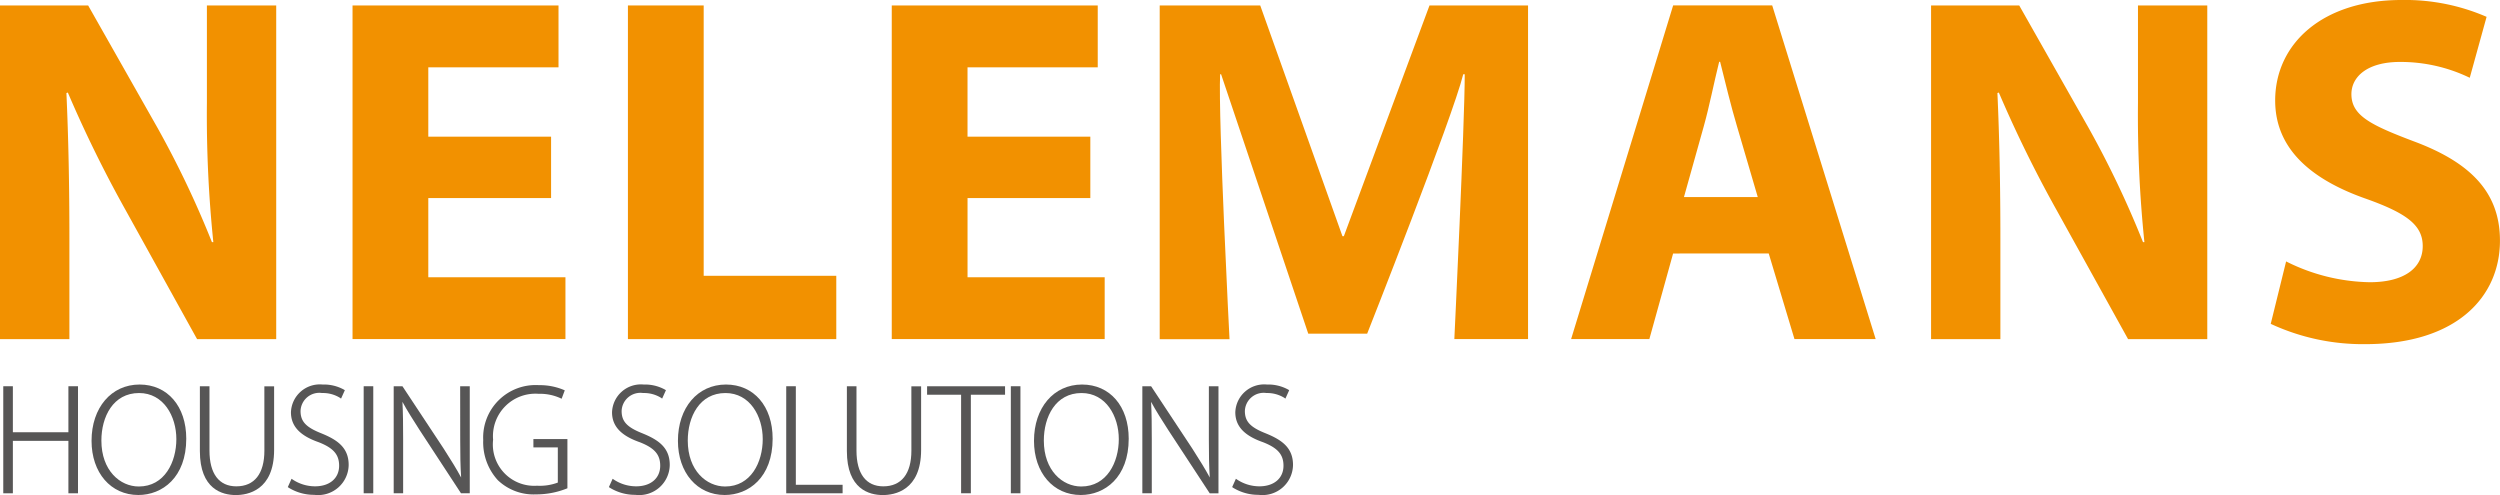 <svg xmlns="http://www.w3.org/2000/svg" width="176.379" height="34.923" viewBox="0 0 176.379 34.923">
    <g data-name="Grupo 4680">
        <g data-name="Grupo 4681">
            <g data-name="Grupo 4682">
                <path data-name="Trazado 7893" d="M62.835 116V92.459h6.218l4.89 8.628a68.271 68.271 0 0 1 3.843 8.069h.1a87.409 87.409 0 0 1-.454-9.816v-6.881h4.89V116h-5.584l-5.03-9.082a87.461 87.461 0 0 1-4.087-8.314l-.1.035c.14 3.109.21 6.427.21 10.27V116z" transform="translate(-62.835 -92.075)" style="fill:#f29100"/>
                <path data-name="Trazado 7894" d="M153.916 106.049h-8.663v5.589h9.676V116h-15.021V92.46h14.532v4.366h-9.187v4.891h8.663z" transform="translate(-115.036 -92.076)" style="fill:#f29100"/>
                <path data-name="Trazado 7895" d="M200.1 92.46h5.345v19.073h9.355V116h-14.7z" transform="translate(-155.799 -92.075)" style="fill:#f29100"/>
                <path data-name="Trazado 7896" d="M271.8 106.049h-8.663v5.589h9.676V116h-15.022V92.46h14.532v4.366h-9.187v4.891h8.664z" transform="translate(-194.876 -92.076)" style="fill:#f29100"/>
                <path data-name="Trazado 7897" d="M337.873 97.316h-.1c-.734 3-6.777 18.3-6.777 18.3h-4.157l-6.148-18.3h-.07c-.139 3.179.664 18.689.664 18.689h-4.926V92.46h7.092l5.8 16.279h.1l6.043-16.279h6.952V116h-5.2s.734-15.266.734-18.689" transform="translate(-234.54 -92.076)" style="fill:#f29100"/>
                <path data-name="Trazado 7898" d="M413.508 109.961 411.832 116h-5.52l7.2-23.544h6.987L427.8 116h-5.729l-1.817-6.043zm5.973-3.982-1.467-5c-.419-1.4-.838-3.144-1.188-4.541h-.069c-.349 1.4-.7 3.179-1.083 4.541l-1.4 5z" transform="translate(-295.468 -92.076)" style="fill:#f29100"/>
                <path data-name="Trazado 7899" d="M485.009 116V92.459h6.218l4.89 8.628a68.22 68.22 0 0 1 3.843 8.069h.1a87.421 87.421 0 0 1-.454-9.816v-6.881h4.89V116h-5.589l-5.03-9.082a87.441 87.441 0 0 1-4.087-8.314l-.1.035c.14 3.109.209 6.427.209 10.27V116z" transform="translate(-348.769 -92.075)" style="fill:#f29100"/>
                <path data-name="Trazado 7900" d="M560.352 109.713a13.59 13.59 0 0 0 5.9 1.467c2.445 0 3.738-1.013 3.738-2.55 0-1.467-1.118-2.305-3.947-3.319-3.912-1.362-6.463-3.528-6.463-6.951 0-4.017 3.354-7.091 8.908-7.091a14.428 14.428 0 0 1 6.008 1.188l-1.188 4.3a11.194 11.194 0 0 0-4.926-1.118c-2.305 0-3.423 1.048-3.423 2.271 0 1.5 1.327 2.166 4.367 3.318 4.157 1.537 6.113 3.7 6.113 7.021 0 3.947-3.039 7.3-9.5 7.3a15.408 15.408 0 0 1-6.672-1.432z" transform="translate(-399.063 -91.269)" style="fill:#f29100"/>
            </g>
            <g data-name="Grupo 4683">
                <path data-name="Trazado 7901" d="M68.141 178.954h-3.918v-3.246h-.677v7.553h.677v-3.7h3.918v3.7h.677v-7.553h-.677z" transform="translate(-63.315 -148.458)" style="fill:#575656"/>
                <path data-name="Trazado 7902" d="M86.238 175.335c-2 0-3.392 1.634-3.392 3.974 0 2.249 1.359 3.82 3.3 3.82 1.683 0 3.382-1.229 3.382-3.974 0-2.285-1.324-3.82-3.294-3.82m-.033.6c1.725 0 2.628 1.636 2.628 3.253s-.829 3.341-2.65 3.341c-1.311 0-2.639-1.114-2.639-3.242 0-1.668.823-3.352 2.661-3.352" transform="translate(-76.387 -148.206)" style="fill:#575656"/>
                <path data-name="Trazado 7903" d="M111.08 180.252c0 1.624-.7 2.518-1.981 2.518-1.221 0-1.893-.895-1.893-2.518v-4.544h-.677v4.577c0 2.694 1.59 3.1 2.537 3.1.812 0 2.7-.31 2.7-3.184v-4.489h-.688z" transform="translate(-92.427 -148.458)" style="fill:#575656"/>
                <path data-name="Trazado 7904" d="M128.145 178.783c-1.1-.429-1.484-.843-1.484-1.581a1.325 1.325 0 0 1 1.52-1.268 2.274 2.274 0 0 1 1.258.336l.08.058.267-.592-.058-.038a2.92 2.92 0 0 0-1.514-.364 2.037 2.037 0 0 0-2.23 1.956c0 .977.623 1.649 1.959 2.115 1.037.406 1.44.871 1.44 1.657 0 .884-.665 1.454-1.7 1.454a2.857 2.857 0 0 1-1.577-.479l-.079-.055-.264.586.052.039a3.4 3.4 0 0 0 1.814.51 2.155 2.155 0 0 0 2.427-2.109c0-1.2-.765-1.759-1.916-2.225" transform="translate(-105.457 -148.205)" style="fill:#575656"/>
                <path data-name="Rectángulo 2722" transform="translate(25.658 27.25)" style="fill:#575656" d="M0 0h.677v7.552H0z"/>
                <path data-name="Trazado 7905" d="M153.593 179.462c0 1.1.011 1.856.065 2.685-.324-.6-.709-1.224-1.233-2.039l-2.908-4.4h-.617v7.553h.666v-3.82c0-1.062-.008-1.83-.049-2.632.343.634.765 1.292 1.208 1.984l2.9 4.431.024.037h.618v-7.553h-.677z" transform="translate(-121.124 -148.458)" style="fill:#575656"/>
                <path data-name="Trazado 7906" d="M172.011 179.864h1.722v2.479a3.59 3.59 0 0 1-1.465.222 2.916 2.916 0 0 1-3.1-3.242 2.993 2.993 0 0 1 3.209-3.242 3.481 3.481 0 0 1 1.544.31l.08.039.222-.592-.068-.031a4.377 4.377 0 0 0-1.755-.337 3.7 3.7 0 0 0-3.93 3.875 3.961 3.961 0 0 0 1.033 2.832 3.652 3.652 0 0 0 2.677 1 5.82 5.82 0 0 0 2.18-.412l.05-.021v-3.468h-2.4z" transform="translate(-134.378 -148.297)" style="fill:#575656"/>
                <path data-name="Trazado 7907" d="M198.343 178.783c-1.1-.429-1.484-.843-1.484-1.581a1.325 1.325 0 0 1 1.52-1.268 2.274 2.274 0 0 1 1.258.336l.08.058.267-.592-.058-.038a2.92 2.92 0 0 0-1.514-.364 2.037 2.037 0 0 0-2.23 1.956c0 .977.623 1.649 1.959 2.115 1.037.406 1.44.871 1.44 1.657 0 .884-.666 1.454-1.7 1.454a2.857 2.857 0 0 1-1.577-.479l-.079-.055-.264.586.052.039a3.4 3.4 0 0 0 1.814.51 2.155 2.155 0 0 0 2.427-2.109c0-1.2-.765-1.759-1.916-2.225" transform="translate(-153.002 -148.205)" style="fill:#575656"/>
                <path data-name="Trazado 7908" d="M214.435 175.335c-2 0-3.392 1.634-3.392 3.974 0 2.249 1.359 3.82 3.3 3.82 1.683 0 3.382-1.229 3.382-3.974 0-2.285-1.324-3.82-3.294-3.82m-.033.6c1.725 0 2.628 1.636 2.628 3.253s-.829 3.341-2.65 3.341c-1.311 0-2.639-1.114-2.639-3.242 0-1.668.823-3.352 2.661-3.352" transform="translate(-163.214 -148.206)" style="fill:#575656"/>
                <path data-name="Trazado 7909" d="M235.4 175.708h-.677v7.552h3.977v-.6h-3.3z" transform="translate(-179.253 -148.458)" style="fill:#575656"/>
                <path data-name="Trazado 7910" d="M252.528 180.252c0 1.624-.7 2.518-1.981 2.518-1.22 0-1.893-.895-1.893-2.518v-4.544h-.677v4.577c0 2.694 1.59 3.1 2.537 3.1.812 0 2.7-.31 2.7-3.184v-4.489h-.688z" transform="translate(-188.228 -148.458)" style="fill:#575656"/>
                <path data-name="Trazado 7911" d="M265.509 176.309h2.4v6.953h.688v-6.953h2.413v-.6h-5.5z" transform="translate(-200.102 -148.459)" style="fill:#575656"/>
                <path data-name="Rectángulo 2723" transform="translate(71.316 27.25)" style="fill:#575656" d="M0 0h.677v7.552H0z"/>
                <path data-name="Trazado 7912" d="M292.279 175.335c-2 0-3.392 1.634-3.392 3.974 0 2.249 1.359 3.82 3.3 3.82 1.683 0 3.382-1.229 3.382-3.974 0-2.285-1.324-3.82-3.294-3.82m-.033.6c1.725 0 2.628 1.636 2.628 3.253s-.829 3.341-2.65 3.341c-1.311 0-2.639-1.114-2.639-3.242 0-1.668.823-3.352 2.661-3.352" transform="translate(-215.937 -148.206)" style="fill:#575656"/>
                <path data-name="Trazado 7913" d="M317.263 179.462c0 1.1.011 1.854.065 2.685-.324-.6-.709-1.224-1.232-2.039l-2.908-4.4h-.618v7.553h.666v-3.82c0-1.062-.008-1.83-.049-2.632.345.638.769 1.3 1.214 1.993l2.922 4.459h.618v-7.553h-.677z" transform="translate(-231.976 -148.458)" style="fill:#575656"/>
                <path data-name="Trazado 7914" d="M334.593 178.783c-1.1-.429-1.484-.843-1.484-1.581a1.325 1.325 0 0 1 1.521-1.268 2.3 2.3 0 0 1 1.258.336l.08.058.267-.592-.058-.038a2.919 2.919 0 0 0-1.513-.364 2.037 2.037 0 0 0-2.23 1.956c0 .977.623 1.649 1.959 2.115 1.036.406 1.44.871 1.44 1.657 0 .884-.666 1.454-1.7 1.454a2.855 2.855 0 0 1-1.577-.479l-.08-.055-.264.586.052.039a3.4 3.4 0 0 0 1.814.51 2.155 2.155 0 0 0 2.427-2.109c0-1.2-.765-1.759-1.916-2.225" transform="translate(-245.281 -148.205)" style="fill:#575656"/>
            </g>
        </g>
    </g>
</svg>
